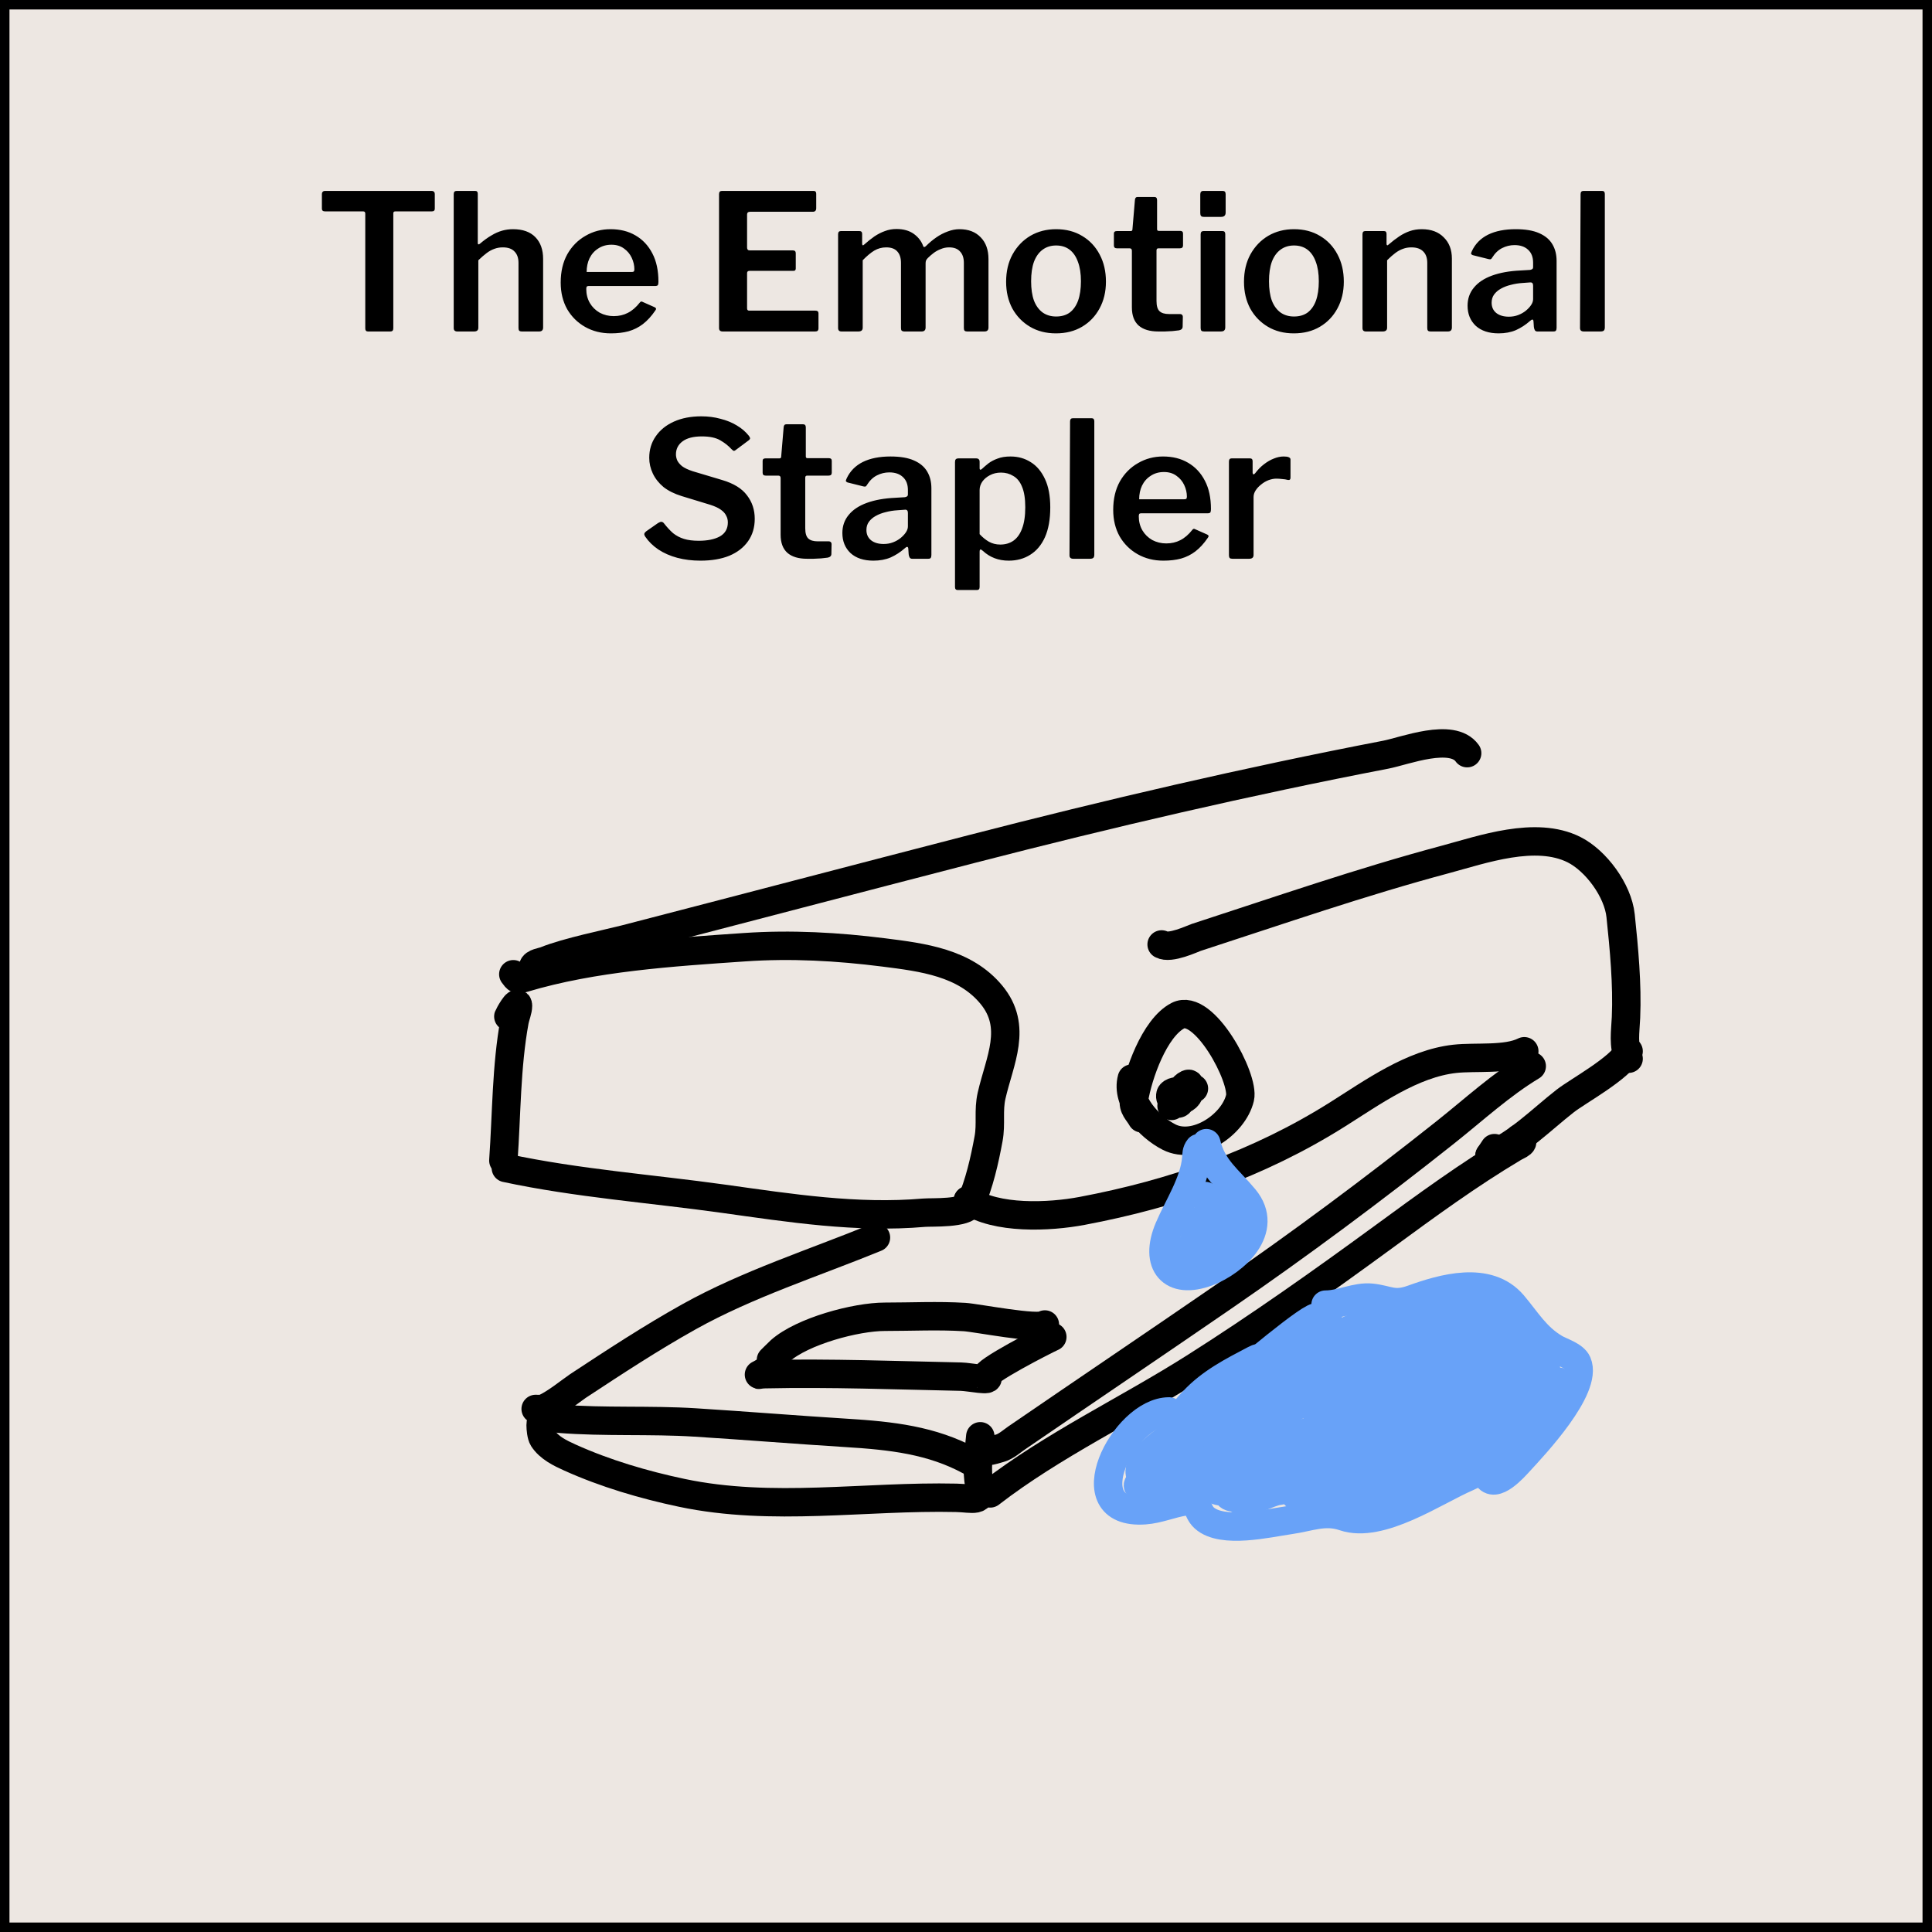 <svg width="204" height="204" viewBox="0 0 204 204" fill="none" xmlns="http://www.w3.org/2000/svg">
<rect x="0.5" y="0.5" width="203" height="203" fill="#EDE7E2" stroke="black"/>
<path d="M53.675 107.33C53.702 107.251 54.695 105.41 54.695 106.193C54.695 106.711 54.423 107.306 54.331 107.811C53.449 112.613 53.493 117.691 53.15 122.542" stroke="black" stroke-width="3" stroke-linecap="round"/>
<path d="M54.2 102.871C54.617 103.436 54.636 103.471 55.278 103.279C62.66 101.064 70.974 100.541 78.621 100.015C83.54 99.676 88.438 99.951 93.324 100.569C97.427 101.088 101.865 101.637 104.675 105.027C107.494 108.429 105.554 111.968 104.704 115.679C104.339 117.274 104.676 118.655 104.383 120.24C103.963 122.518 103.402 125.012 102.46 127.132C101.995 128.178 98.391 127.978 97.564 128.05C90.482 128.666 83.423 127.556 76.421 126.579C68.789 125.513 60.912 124.936 53.413 123.329" stroke="black" stroke-width="3" stroke-linecap="round"/>
<path d="M56.298 102.084C56.35 101.664 57.273 101.566 57.609 101.428C59.831 100.519 64.361 99.594 66.002 99.17C78.217 96.01 90.418 92.794 102.635 89.64C117.071 85.913 131.677 82.506 146.32 79.688C148.309 79.305 153.332 77.309 154.917 79.527" stroke="black" stroke-width="3" stroke-linecap="round"/>
<path d="M120.558 118.083C120.167 117.381 119.595 116.991 119.742 116.087C120.16 113.516 121.872 108.545 124.375 107.242C127.128 105.81 131.421 113.875 130.932 115.927C130.253 118.779 126.221 121.481 123.443 120.065C121.299 118.973 118.856 116.279 119.509 113.887" stroke="black" stroke-width="3" stroke-linecap="round"/>
<path d="M58.658 148.509C58.031 149.381 57.875 149.71 59.066 149.805C63.824 150.186 68.638 149.898 73.405 150.199C78.754 150.536 84.096 150.972 89.448 151.306C94.072 151.595 98.383 152.055 102.46 154.279" stroke="black" stroke-width="3" stroke-linecap="round"/>
<path d="M56.56 148.771C56.823 148.771 57.124 148.811 57.376 148.727C58.396 148.387 60.447 146.728 61.019 146.352C64.874 143.815 68.745 141.271 72.778 139.023C78.947 135.583 85.956 133.348 92.493 130.673" stroke="black" stroke-width="3" stroke-linecap="round"/>
<path d="M104.296 153.23C104.725 153.187 105.192 153.028 105.607 152.909C106.232 152.731 106.874 152.156 107.327 151.845C114.597 146.861 121.907 141.934 129.169 136.939C137.207 131.41 145.005 125.605 152.644 119.541C155.59 117.202 158.532 114.498 161.736 112.575" stroke="black" stroke-width="3" stroke-linecap="round"/>
<path d="M102.985 127.001C102.356 127.394 102.198 127.501 102.198 126.739" stroke="black" stroke-width="3" stroke-linecap="round"/>
<path d="M102.198 126.739C105.179 128.766 110.773 128.516 114.248 127.861C123.847 126.052 132.932 122.892 141.22 117.675C144.914 115.35 149.121 112.301 153.606 111.803C155.816 111.558 159.031 111.961 160.95 111.002" stroke="black" stroke-width="3" stroke-linecap="round"/>
<path d="M57.871 149.82C57.385 149.82 57.085 149.935 57.085 150.476C57.085 150.855 57.158 151.596 57.347 151.889C57.983 152.88 59.164 153.444 60.174 153.9C63.903 155.583 67.995 156.788 71.991 157.63C81.554 159.645 91.319 157.94 100.974 158.155C102.758 158.194 103.816 158.722 103.422 156.873C103.064 155.193 103.355 153.35 103.509 151.656" stroke="black" stroke-width="3" stroke-linecap="round"/>
<path d="M104.558 157.689C111.164 152.584 119.031 148.878 126.08 144.414C132.961 140.057 139.605 135.35 146.174 130.542C150.64 127.273 155.058 124.033 159.813 121.202C160.42 120.84 161.164 120.674 160.425 120.182" stroke="black" stroke-width="3" stroke-linecap="round"/>
<path d="M122.656 99.724C123.548 100.244 125.921 99.108 126.313 98.98C135.041 96.142 143.744 93.121 152.615 90.748C156.507 89.706 162.139 87.685 166.195 89.713C168.501 90.866 170.837 93.998 171.12 96.693C171.482 100.13 171.842 103.976 171.689 107.432C171.619 109.008 171.368 110.294 171.966 111.789" stroke="black" stroke-width="3" stroke-linecap="round"/>
<path d="M157.802 121.231L157.278 122.018" stroke="black" stroke-width="3" stroke-linecap="round"/>
<path d="M157.278 122.018C160.275 120.775 162.769 118.2 165.277 116.247C166.665 115.168 171.07 112.793 171.966 111.002" stroke="black" stroke-width="3" stroke-linecap="round"/>
<path d="M126.066 114.936C122.506 116.662 127.307 112.263 124.914 115.985C123.664 117.93 124.675 113.976 125.366 114.907C126.267 116.121 123.282 116.842 123.588 115.577C123.657 115.293 124.52 115.035 124.463 115.49C124.401 115.98 123.977 116.391 123.705 116.772" stroke="black" stroke-width="3" stroke-linecap="round"/>
<path d="M80.69 144.837C79.881 145.342 79.935 145.117 80.778 145.099C87.66 144.949 94.588 145.219 101.469 145.361C102.367 145.38 104.866 145.922 104.165 145.361C103.634 144.937 110.47 141.441 111.115 141.165" stroke="black" stroke-width="3" stroke-linecap="round"/>
<path d="M81.477 143.525C81.114 143.888 82.235 142.763 82.395 142.622C84.734 140.558 90.364 139.037 93.44 139.037C96.256 139.037 99.008 138.896 101.848 139.066C103.07 139.139 109.732 140.45 110.328 139.853" stroke="black" stroke-width="3" stroke-linecap="round"/>
<path d="M126.59 121.231C126.315 121.575 126.349 121.901 126.313 122.324C126.102 124.859 124.407 127.388 123.428 129.682C121.81 133.474 123.736 135.744 127.523 134.301C130.343 133.227 134.126 129.826 131.399 126.535C129.693 124.476 128.004 123.369 127.377 120.706" stroke="#68A2F8" stroke-width="3" stroke-linecap="round"/>
<path d="M127.115 130.935C126.387 131.026 125.883 130.775 126.386 129.624C127.467 127.154 128.377 130.073 127.377 129.93C126.702 129.833 126.59 131.531 126.372 131.941C125.72 133.162 127.299 129.321 127.567 127.963C127.842 126.56 126.695 125.699 127.698 126.768C127.912 126.997 129.278 128.101 129.155 128.502C128.648 130.148 126.173 130.53 125.395 132.13C124.972 133.001 127.762 131.156 127.843 131.373C128.38 132.805 125.898 132.698 128.805 131.402C131.126 130.367 132.246 127.318 128.951 128.05" stroke="#68A2F8" stroke-width="3" stroke-linecap="round"/>
<path d="M123.443 149.033C118.669 149.033 113.096 160.028 120.878 159.466C122.347 159.36 123.694 158.747 125.133 158.534C126.642 158.31 126.3 159.51 127.159 160.282C129.064 161.997 133.954 160.821 136.12 160.515C138.314 160.205 139.876 159.455 141.919 160.151C145.762 161.461 151.553 157.436 154.917 155.984C155.56 155.706 156.559 155.031 157.015 155.867C157.802 157.308 159.894 154.914 160.425 154.337C161.962 152.667 167.694 146.6 166.545 143.904C166.216 143.133 164.82 142.736 164.184 142.359C162.164 141.162 161.22 139.466 159.755 137.74C157.114 134.63 152.335 136.021 149.147 137.172C147.153 137.892 146.588 137.209 144.804 137.026C143.209 136.863 141.598 137.755 139.967 137.755" stroke="#68A2F8" stroke-width="3" stroke-linecap="round"/>
<path d="M121.082 153.754C122.294 152.543 123.691 151.58 125.104 150.607C126.677 149.524 130.057 147.256 131.807 146.323C134.385 144.948 133.486 146.425 132.463 147.62C130.694 149.683 128.39 151.208 126.007 152.472C124.185 153.438 121.163 154.51 123.734 151.539C125.826 149.123 128.498 147.145 131.224 145.507C131.925 145.085 137.322 142.189 134.736 145.347C132.622 147.927 129.685 150.263 126.619 151.598C121.983 153.617 127.176 148.599 127.96 147.955C130.623 145.767 133.435 143.714 136.324 141.835C136.64 141.63 140.937 138.535 140.346 140.145C138.762 144.454 133.457 148.229 130.058 151.015C128.471 152.316 126.939 153.622 125.454 155.037C124.614 155.836 124.346 155.731 125.119 154.731C128.089 150.886 133.56 147.656 137.81 145.507C142.348 143.212 137.649 147.826 136.441 148.771C134.485 150.3 132.368 151.575 130.146 152.676C128.806 153.339 126.577 154.865 125.017 154.818C123.319 154.767 130.332 147.92 130.699 147.605C131.22 147.159 133.023 145.294 133.963 145.536C134.6 145.7 132.028 148.499 131.909 148.611C130.457 149.97 128.672 150.885 126.998 151.933C126.495 152.248 123.235 155.038 122.569 154.716C121.484 154.192 127.602 148.295 127.96 147.999C129.942 146.361 136.56 142.515 134.138 143.379C131.522 144.314 129.305 147.026 126.649 148.188C125.313 148.772 124.637 149.401 126.007 147.926C127.823 145.971 130.12 144.806 132.448 143.583C134.53 142.49 128.994 146.777 127.231 148.334C126.72 148.786 125.369 150.243 125.993 149.966C127.366 149.355 129.189 146.699 130.321 145.74C132.966 143.499 140.825 136.934 138.845 139.78C137.004 142.426 133.325 143.998 130.962 146.177C129.368 147.647 127.792 149.216 126.007 150.461C125.261 150.982 128.964 147.128 129.286 146.847C132.096 144.402 135.837 140.969 139.471 139.824C140.397 139.533 139.726 140.549 139.617 140.698C138.057 142.824 135.75 144.609 133.73 146.25C131.172 148.328 128.424 150.548 125.425 151.977C124.724 152.31 124.609 151.9 124.317 152.414C123.814 153.298 123.145 154.062 122.394 154.745C120.85 156.148 120.27 156.233 122.845 156.683C125.397 157.129 126.052 159.072 124.754 156.873C124.121 155.8 123.875 155.3 122.758 154.803C121.574 154.277 126.402 151.928 125.512 153.201C124.671 154.402 123.21 155.581 121.782 155.969C119.295 156.644 120.51 153.85 121.782 153.186C122.594 152.762 124.715 152.869 124.084 154.352C123.555 155.594 120.221 157.821 121.49 154.833C122.724 151.927 124.044 151.145 124.492 154.279" stroke="#68A2F8" stroke-width="3" stroke-linecap="round"/>
<path d="M125.541 156.115C125.119 156.597 125.899 156.015 125.978 155.955C127.315 154.939 130.722 154.889 131.938 156.144C133.57 157.829 128.222 159.362 129.913 156.625C131.061 154.765 135.77 148.788 138.102 152.21C140.168 155.243 133.669 156.963 132.157 155.27C130.495 153.409 141.343 149.952 142.619 149.878C144.272 149.782 145.637 150.928 144.411 152.574C143.043 154.41 139.541 156.63 137.213 156.596C134.784 156.56 135.343 154.439 136.645 153.375C138.704 151.694 141.802 150.831 144.426 150.694C145.647 150.631 147.711 151.225 146.699 152.836C145.616 154.56 142.959 155.099 141.118 155.415C136.327 156.239 140.829 152.688 142.91 152.093C143.453 151.938 148.378 150.557 148.185 152.239C147.98 154.023 145.211 154.775 143.843 155.066C142.415 155.369 140.124 155.497 142.313 153.798C145.233 151.531 149.504 149.083 153.212 148.567C155.352 148.269 154.724 150.473 153.941 151.51C152.779 153.048 151.016 153.687 149.118 153.579C147.756 153.502 147.979 152.882 148.855 152.122C150.691 150.531 153.277 149.467 155.675 149.15C160.865 148.463 156.286 153.506 154.043 152.589C152.582 151.991 159.735 145.723 160.104 147.226C160.387 148.375 159.939 149.972 159.055 150.753C158.665 151.097 156.988 151.826 157.394 150.607C157.837 149.279 159.07 147.878 160.017 146.891C160.297 146.6 162.639 144.591 162.319 146.235C162.134 147.187 158.822 152.068 158.924 150.374C158.979 149.464 161.643 142.942 163.223 144.429C163.413 144.608 162.298 145.435 162.057 145.332C161.351 145.03 161.177 143.022 160.891 142.389C160.253 140.976 158.31 140.984 157.132 140.334C155.328 139.339 154.008 138.542 151.901 138.542C149.537 138.542 147.498 138.37 145.314 139.329C143.508 140.122 138.57 143.338 140.054 142.039C142.823 139.616 146.057 139.037 149.555 138.95C151.763 138.895 153.681 137.953 155.82 137.609C157.202 137.387 158.841 139.448 159.667 140.319C161.208 141.945 162.808 143.628 162.261 146.09C161.87 147.85 158.683 149.581 158.793 151.19C158.826 151.679 158.618 152.084 158.618 152.545C158.618 153.75 160.899 151.59 161.751 150.738C161.954 150.535 165.36 145.834 164.534 145.886C162.665 146.003 159.506 151.141 158.341 152.385C155.216 155.721 157.33 152.719 158.764 151.248C159.396 150.6 163.222 146.353 160.396 149.135C158.643 150.861 156.557 151.843 154.567 153.215C154.175 153.486 153.681 154.176 153.198 154.264C149.23 154.986 143.211 159.805 139.02 157.82C137.159 156.938 134.38 156.568 132.419 157.222C131.517 157.523 129.193 157.739 128.31 157.31C126.787 156.569 126.046 156.115 124.23 156.115C123.041 156.115 121.192 157.177 120.179 156.887C119.866 156.798 122.243 154.224 122.335 154.133C125.414 151.095 129.95 150.103 133.934 148.771C138.796 147.146 143.926 146.179 149.059 145.973C149.725 145.946 152.994 145.676 153.518 146.643C154.105 147.726 151.106 147.226 149.875 147.255C149.182 147.272 142.169 147.524 142.983 145.449C143.865 143.201 149.163 141.99 151.274 141.791C152.486 141.677 155.069 142.648 153.591 144.268C152.357 145.622 149.598 145.415 147.966 145.332C147.675 145.317 144.08 145.171 144.848 144.37C146.113 143.053 148.584 141.902 150.4 141.777C151.311 141.714 153.557 142.507 152.148 143.642C150.595 144.893 147.961 145.07 146.058 145.07C145.6 145.07 141.04 144.686 142.881 143.35C143.869 142.633 147.138 140.98 146.145 141.689C144.72 142.707 142.762 143.791 141.132 144.429C138.979 145.271 145.308 142.368 147.544 141.777C150.118 141.095 153.536 140.416 155.165 143.161C157.688 147.415 145.734 148.644 143.376 149.048C143.229 149.073 140.361 149.847 140.987 148.917C142.455 146.734 145.754 145.159 148.127 144.341C149.815 143.76 160.128 140.911 159.784 144.982C159.536 147.918 153.818 148.967 151.507 148.45C149.404 147.98 154.345 144.416 154.83 144.108C155.283 143.82 160.104 141.71 157.482 141.864C155.79 141.964 154.118 141.824 153.343 143.205C152.169 145.298 148.9 145.526 146.844 146.192C144.69 146.889 142.516 147.607 140.448 148.538C140.243 148.63 139.272 149.262 139.005 149.15C138.798 149.062 139.423 148.432 139.53 148.407C140.358 148.212 137.408 154.365 136.98 154.847C135.465 156.553 128.964 158.027 131.195 158.505C132.049 158.688 134.02 157.56 134.954 157.426C137.145 157.113 139.615 156.272 141.832 156.435C143.542 156.561 135.369 157.313 136.936 158.009C137.69 158.344 138.541 157.598 139.296 157.266C142.498 155.861 145.599 154.21 148.71 152.618C151.793 151.04 154.114 149.874 156.258 147.226C157.12 146.162 161.277 142.629 157.802 143.787" stroke="#68A2F8" stroke-width="3" stroke-linecap="round"/>
<path d="M33.989 20.48C33.989 20.387 34.016 20.313 34.069 20.26C34.123 20.193 34.209 20.16 34.33 20.16H45.569C45.69 20.16 45.776 20.193 45.83 20.26C45.883 20.313 45.91 20.387 45.91 20.48V22.04C45.91 22.227 45.803 22.32 45.59 22.32H41.749C41.603 22.32 41.529 22.387 41.529 22.52V34.66C41.529 34.887 41.429 35 41.23 35H38.849C38.663 35 38.569 34.893 38.569 34.68V22.56C38.569 22.4 38.496 22.32 38.349 22.32H34.33C34.103 22.32 33.989 22.227 33.989 22.04V20.48ZM48.288 35C48.035 35 47.908 34.88 47.908 34.64V20.5C47.908 20.273 48.008 20.16 48.208 20.16H50.188C50.362 20.16 50.448 20.26 50.448 20.46V25.66C50.448 25.74 50.468 25.787 50.508 25.8C50.548 25.813 50.602 25.793 50.668 25.74C51.108 25.367 51.515 25.073 51.888 24.86C52.262 24.633 52.635 24.467 53.008 24.36C53.382 24.253 53.768 24.2 54.168 24.2C55.195 24.2 55.982 24.48 56.528 25.04C57.075 25.6 57.348 26.367 57.348 27.34V34.58C57.348 34.86 57.208 35 56.928 35H55.088C54.968 35 54.882 34.973 54.828 34.92C54.775 34.867 54.748 34.773 54.748 34.64V27.76C54.748 27.24 54.608 26.84 54.328 26.56C54.062 26.267 53.648 26.12 53.088 26.12C52.768 26.12 52.468 26.173 52.188 26.28C51.922 26.373 51.655 26.52 51.388 26.72C51.122 26.92 50.828 27.173 50.508 27.48V34.6C50.508 34.867 50.362 35 50.068 35H48.288ZM61.904 30.52C61.904 31.067 62.031 31.56 62.284 32C62.538 32.427 62.884 32.767 63.324 33.02C63.778 33.26 64.271 33.38 64.804 33.38C65.351 33.38 65.844 33.267 66.284 33.04C66.738 32.813 67.164 32.447 67.564 31.94C67.618 31.873 67.664 31.84 67.704 31.84C67.744 31.827 67.811 31.847 67.904 31.9L69.124 32.44C69.298 32.52 69.318 32.64 69.184 32.8C68.784 33.387 68.351 33.86 67.884 34.22C67.431 34.567 66.924 34.82 66.364 34.98C65.818 35.127 65.198 35.2 64.504 35.2C63.491 35.2 62.584 34.973 61.784 34.52C60.984 34.067 60.351 33.44 59.884 32.64C59.431 31.827 59.204 30.893 59.204 29.84C59.204 28.68 59.438 27.68 59.904 26.84C60.384 26 61.024 25.353 61.824 24.9C62.624 24.433 63.504 24.2 64.464 24.2C65.478 24.2 66.358 24.42 67.104 24.86C67.864 25.3 68.458 25.933 68.884 26.76C69.311 27.573 69.524 28.567 69.524 29.74C69.524 29.873 69.511 29.98 69.484 30.06C69.471 30.14 69.378 30.187 69.204 30.2H62.124C62.044 30.2 61.984 30.227 61.944 30.28C61.918 30.333 61.904 30.413 61.904 30.52ZM66.644 28.72C66.778 28.72 66.864 28.707 66.904 28.68C66.958 28.64 66.984 28.56 66.984 28.44C66.984 28.027 66.891 27.62 66.704 27.22C66.518 26.82 66.244 26.493 65.884 26.24C65.524 25.973 65.084 25.84 64.564 25.84C64.031 25.84 63.564 25.973 63.164 26.24C62.764 26.493 62.458 26.84 62.244 27.28C62.044 27.707 61.944 28.187 61.944 28.72H66.644ZM75.924 20.5C75.924 20.273 76.024 20.16 76.224 20.16H85.924C86.097 20.16 86.184 20.26 86.184 20.46V21.98C86.184 22.233 86.064 22.36 85.824 22.36H79.224C78.997 22.36 78.884 22.453 78.884 22.64V26.14C78.884 26.34 78.977 26.44 79.164 26.44H83.724C83.924 26.44 84.024 26.54 84.024 26.74V28.36C84.024 28.427 84.004 28.487 83.964 28.54C83.924 28.58 83.85 28.6 83.744 28.6H79.144C78.97 28.6 78.884 28.68 78.884 28.84V32.56C78.884 32.72 78.957 32.8 79.104 32.8H86.104C86.317 32.8 86.424 32.893 86.424 33.08V34.7C86.424 34.78 86.397 34.853 86.344 34.92C86.29 34.973 86.204 35 86.084 35H76.304C76.05 35 75.924 34.88 75.924 34.64V20.5ZM88.854 35C88.614 35 88.494 34.88 88.494 34.64V24.74C88.494 24.513 88.588 24.4 88.774 24.4H90.754C90.941 24.4 91.034 24.5 91.034 24.7V25.74C91.034 25.82 91.054 25.873 91.094 25.9C91.134 25.913 91.188 25.887 91.254 25.82C91.628 25.487 91.988 25.2 92.334 24.96C92.694 24.72 93.061 24.533 93.434 24.4C93.821 24.253 94.228 24.18 94.654 24.18C95.401 24.18 96.014 24.353 96.494 24.7C96.974 25.047 97.308 25.487 97.494 26.02C97.521 26.073 97.561 26.093 97.614 26.08C97.668 26.067 97.721 26.033 97.774 25.98C98.121 25.633 98.488 25.327 98.874 25.06C99.261 24.793 99.661 24.587 100.074 24.44C100.488 24.28 100.901 24.2 101.314 24.2C102.261 24.2 103.008 24.487 103.554 25.06C104.101 25.62 104.374 26.387 104.374 27.36V34.58C104.374 34.86 104.234 35 103.954 35H102.114C101.994 35 101.908 34.973 101.854 34.92C101.801 34.867 101.774 34.773 101.774 34.64V27.76C101.774 27.24 101.641 26.84 101.374 26.56C101.121 26.267 100.734 26.12 100.214 26.12C99.908 26.12 99.614 26.18 99.334 26.3C99.054 26.407 98.801 26.547 98.574 26.72C98.348 26.893 98.148 27.067 97.974 27.24C97.881 27.333 97.814 27.427 97.774 27.52C97.748 27.6 97.734 27.7 97.734 27.82V34.58C97.734 34.86 97.594 35 97.314 35H95.474C95.368 35 95.281 34.973 95.214 34.92C95.161 34.867 95.134 34.773 95.134 34.64V27.76C95.134 27.24 95.008 26.84 94.754 26.56C94.501 26.267 94.108 26.12 93.574 26.12C93.121 26.12 92.701 26.233 92.314 26.46C91.941 26.687 91.534 27.027 91.094 27.48V34.6C91.094 34.867 90.941 35 90.634 35H88.854ZM111.496 35.2C110.456 35.2 109.542 34.967 108.756 34.5C107.969 34.033 107.349 33.393 106.896 32.58C106.456 31.753 106.236 30.813 106.236 29.76C106.236 28.653 106.462 27.687 106.916 26.86C107.382 26.02 108.009 25.367 108.796 24.9C109.596 24.433 110.502 24.2 111.516 24.2C112.569 24.2 113.489 24.44 114.276 24.92C115.062 25.387 115.676 26.04 116.116 26.88C116.556 27.707 116.776 28.66 116.776 29.74C116.776 30.807 116.549 31.753 116.096 32.58C115.656 33.393 115.042 34.033 114.256 34.5C113.469 34.967 112.549 35.2 111.496 35.2ZM111.516 33.42C112.089 33.42 112.569 33.28 112.956 33C113.342 32.707 113.636 32.287 113.836 31.74C114.036 31.18 114.136 30.5 114.136 29.7C114.136 28.887 114.029 28.2 113.816 27.64C113.616 27.08 113.322 26.653 112.936 26.36C112.549 26.067 112.076 25.92 111.516 25.92C110.969 25.92 110.496 26.067 110.096 26.36C109.696 26.653 109.389 27.08 109.176 27.64C108.976 28.2 108.876 28.887 108.876 29.7C108.876 30.5 108.976 31.18 109.176 31.74C109.389 32.287 109.696 32.707 110.096 33C110.496 33.28 110.969 33.42 111.516 33.42ZM122.316 26.22C122.182 26.22 122.116 26.293 122.116 26.44V31.78C122.116 32.3 122.222 32.66 122.436 32.86C122.649 33.06 122.982 33.16 123.436 33.16H124.616C124.696 33.16 124.762 33.187 124.816 33.24C124.869 33.293 124.896 33.36 124.896 33.44L124.876 34.48C124.876 34.693 124.749 34.827 124.496 34.88C124.296 34.907 124.062 34.933 123.796 34.96C123.529 34.973 123.262 34.987 122.996 35C122.742 35 122.509 35 122.296 35C121.402 35 120.716 34.793 120.236 34.38C119.756 33.953 119.516 33.313 119.516 32.46V26.48C119.516 26.307 119.436 26.22 119.276 26.22H117.936C117.722 26.22 117.616 26.12 117.616 25.92V24.66C117.616 24.487 117.716 24.4 117.916 24.4H119.396C119.516 24.4 119.576 24.333 119.576 24.2L119.836 21.12C119.849 20.907 119.942 20.8 120.116 20.8H121.896C122.082 20.8 122.176 20.913 122.176 21.14V24.2C122.176 24.32 122.236 24.38 122.356 24.38H124.616C124.816 24.38 124.916 24.473 124.916 24.66V25.92C124.916 26.12 124.802 26.22 124.576 26.22H122.316ZM129.376 34.56C129.376 34.72 129.336 34.833 129.256 34.9C129.189 34.967 129.069 35 128.896 35H127.156C127.009 35 126.909 34.973 126.856 34.92C126.802 34.853 126.776 34.76 126.776 34.64V24.74C126.776 24.513 126.876 24.4 127.076 24.4H129.096C129.282 24.4 129.376 24.507 129.376 24.72V34.56ZM129.416 22.44C129.416 22.747 129.256 22.9 128.936 22.9H127.116C126.969 22.9 126.869 22.867 126.816 22.8C126.762 22.733 126.736 22.633 126.736 22.5V20.54C126.736 20.287 126.842 20.16 127.056 20.16H129.116C129.316 20.16 129.416 20.273 129.416 20.5V22.44ZM136.613 35.2C135.573 35.2 134.659 34.967 133.873 34.5C133.086 34.033 132.466 33.393 132.013 32.58C131.573 31.753 131.353 30.813 131.353 29.76C131.353 28.653 131.579 27.687 132.033 26.86C132.499 26.02 133.126 25.367 133.913 24.9C134.713 24.433 135.619 24.2 136.633 24.2C137.686 24.2 138.606 24.44 139.393 24.92C140.179 25.387 140.793 26.04 141.233 26.88C141.673 27.707 141.893 28.66 141.893 29.74C141.893 30.807 141.666 31.753 141.213 32.58C140.773 33.393 140.159 34.033 139.373 34.5C138.586 34.967 137.666 35.2 136.613 35.2ZM136.633 33.42C137.206 33.42 137.686 33.28 138.073 33C138.459 32.707 138.753 32.287 138.953 31.74C139.153 31.18 139.253 30.5 139.253 29.7C139.253 28.887 139.146 28.2 138.933 27.64C138.733 27.08 138.439 26.653 138.053 26.36C137.666 26.067 137.193 25.92 136.633 25.92C136.086 25.92 135.613 26.067 135.213 26.36C134.813 26.653 134.506 27.08 134.293 27.64C134.093 28.2 133.993 28.887 133.993 29.7C133.993 30.5 134.093 31.18 134.293 31.74C134.506 32.287 134.813 32.707 135.213 33C135.613 33.28 136.086 33.42 136.633 33.42ZM144.225 35C143.985 35 143.865 34.88 143.865 34.64V24.74C143.865 24.513 143.959 24.4 144.145 24.4H146.145C146.319 24.4 146.405 24.5 146.405 24.7V25.74C146.405 25.82 146.425 25.873 146.465 25.9C146.505 25.913 146.559 25.887 146.625 25.82C147.012 25.487 147.385 25.2 147.745 24.96C148.105 24.72 148.479 24.533 148.865 24.4C149.252 24.267 149.672 24.2 150.125 24.2C151.112 24.2 151.885 24.487 152.445 25.06C153.019 25.62 153.305 26.367 153.305 27.3V34.58C153.305 34.86 153.165 35 152.885 35H151.045C150.925 35 150.839 34.973 150.785 34.92C150.732 34.867 150.705 34.773 150.705 34.64V27.76C150.705 27.24 150.565 26.84 150.285 26.56C150.005 26.267 149.585 26.12 149.025 26.12C148.705 26.12 148.405 26.173 148.125 26.28C147.859 26.373 147.592 26.52 147.325 26.72C147.059 26.92 146.772 27.173 146.465 27.48V34.6C146.465 34.867 146.312 35 146.005 35H144.225ZM161.541 33.9C161.088 34.3 160.595 34.62 160.061 34.86C159.528 35.087 158.921 35.2 158.241 35.2C157.215 35.2 156.408 34.933 155.821 34.4C155.248 33.853 154.961 33.147 154.961 32.28C154.961 31.547 155.181 30.913 155.621 30.38C156.061 29.833 156.701 29.407 157.541 29.1C158.381 28.793 159.388 28.613 160.561 28.56L161.561 28.5C161.641 28.487 161.715 28.46 161.781 28.42C161.848 28.38 161.881 28.307 161.881 28.2V27.74C161.881 27.153 161.708 26.7 161.361 26.38C161.015 26.047 160.535 25.88 159.921 25.88C159.455 25.88 159.015 25.987 158.601 26.2C158.201 26.4 157.855 26.733 157.561 27.2C157.521 27.28 157.475 27.333 157.421 27.36C157.381 27.387 157.301 27.387 157.181 27.36L155.501 26.94C155.435 26.913 155.381 26.873 155.341 26.82C155.315 26.767 155.341 26.66 155.421 26.5C155.781 25.74 156.348 25.167 157.121 24.78C157.908 24.393 158.881 24.2 160.041 24.2C161.068 24.2 161.895 24.34 162.521 24.62C163.161 24.9 163.628 25.293 163.921 25.8C164.215 26.293 164.361 26.88 164.361 27.56V34.6C164.361 34.747 164.335 34.853 164.281 34.92C164.241 34.973 164.155 35 164.021 35H162.321C162.201 35 162.115 34.953 162.061 34.86C162.008 34.767 161.975 34.653 161.961 34.52L161.921 33.92C161.895 33.693 161.768 33.687 161.541 33.9ZM161.881 30.16C161.881 29.92 161.781 29.807 161.581 29.82L160.761 29.88C160.335 29.907 159.921 29.973 159.521 30.08C159.135 30.173 158.788 30.307 158.481 30.48C158.188 30.64 157.948 30.847 157.761 31.1C157.588 31.34 157.501 31.627 157.501 31.96C157.501 32.413 157.661 32.773 157.981 33.04C158.315 33.307 158.761 33.44 159.321 33.44C159.681 33.44 160.015 33.38 160.321 33.26C160.628 33.14 160.895 32.987 161.121 32.8C161.348 32.613 161.528 32.42 161.661 32.22C161.808 32.007 161.881 31.793 161.881 31.58V30.16ZM169.454 34.56C169.454 34.72 169.42 34.833 169.354 34.9C169.287 34.967 169.167 35 168.994 35H167.234C166.967 35 166.834 34.88 166.834 34.64L166.894 20.5C166.894 20.273 166.994 20.16 167.194 20.16H169.174C169.36 20.16 169.454 20.267 169.454 20.48V34.56ZM77.213 47.4C76.893 47.053 76.5 46.747 76.033 46.48C75.567 46.213 74.927 46.08 74.113 46.08C73.22 46.08 72.54 46.253 72.073 46.6C71.607 46.947 71.373 47.407 71.373 47.98C71.373 48.167 71.413 48.367 71.493 48.58C71.587 48.793 71.76 49.007 72.013 49.22C72.28 49.42 72.66 49.6 73.153 49.76L76.233 50.68C77.46 51.04 78.34 51.58 78.873 52.3C79.42 53.007 79.693 53.833 79.693 54.78C79.693 55.687 79.46 56.473 78.993 57.14C78.527 57.807 77.867 58.32 77.013 58.68C76.16 59.027 75.14 59.2 73.953 59.2C73.087 59.2 72.273 59.1 71.513 58.9C70.767 58.7 70.1 58.407 69.513 58.02C68.94 57.633 68.473 57.173 68.113 56.64C68.047 56.533 68.02 56.44 68.033 56.36C68.06 56.267 68.127 56.18 68.233 56.1L69.493 55.22C69.653 55.127 69.773 55.087 69.853 55.1C69.947 55.113 70.027 55.16 70.093 55.24C70.427 55.667 70.753 56.02 71.073 56.3C71.407 56.567 71.787 56.767 72.213 56.9C72.64 57.033 73.16 57.1 73.773 57.1C74.707 57.1 75.453 56.947 76.013 56.64C76.573 56.32 76.853 55.827 76.853 55.16C76.853 54.893 76.793 54.653 76.673 54.44C76.567 54.213 76.38 54.007 76.113 53.82C75.86 53.633 75.487 53.46 74.993 53.3L71.973 52.38C71.2 52.14 70.56 51.82 70.053 51.42C69.56 51.007 69.187 50.533 68.933 50C68.68 49.467 68.553 48.913 68.553 48.34C68.553 47.487 68.78 46.733 69.233 46.08C69.687 45.413 70.327 44.893 71.153 44.52C71.98 44.147 72.947 43.96 74.053 43.96C74.773 43.96 75.447 44.047 76.073 44.22C76.713 44.38 77.287 44.613 77.793 44.92C78.313 45.227 78.74 45.593 79.073 46.02C79.127 46.087 79.167 46.16 79.193 46.24C79.22 46.307 79.18 46.387 79.073 46.48L77.653 47.54C77.587 47.593 77.52 47.613 77.453 47.6C77.4 47.573 77.32 47.507 77.213 47.4ZM85.226 50.22C85.093 50.22 85.026 50.293 85.026 50.44V55.78C85.026 56.3 85.133 56.66 85.346 56.86C85.559 57.06 85.893 57.16 86.346 57.16H87.526C87.606 57.16 87.673 57.187 87.726 57.24C87.779 57.293 87.806 57.36 87.806 57.44L87.786 58.48C87.786 58.693 87.659 58.827 87.406 58.88C87.206 58.907 86.973 58.933 86.706 58.96C86.439 58.973 86.173 58.987 85.906 59C85.653 59 85.419 59 85.206 59C84.313 59 83.626 58.793 83.146 58.38C82.666 57.953 82.426 57.313 82.426 56.46V50.48C82.426 50.307 82.346 50.22 82.186 50.22H80.846C80.633 50.22 80.526 50.12 80.526 49.92V48.66C80.526 48.487 80.626 48.4 80.826 48.4H82.306C82.426 48.4 82.486 48.333 82.486 48.2L82.746 45.12C82.759 44.907 82.853 44.8 83.026 44.8H84.806C84.993 44.8 85.086 44.913 85.086 45.14V48.2C85.086 48.32 85.146 48.38 85.266 48.38H87.526C87.726 48.38 87.826 48.473 87.826 48.66V49.92C87.826 50.12 87.713 50.22 87.486 50.22H85.226ZM95.526 57.9C95.072 58.3 94.579 58.62 94.046 58.86C93.512 59.087 92.906 59.2 92.226 59.2C91.199 59.2 90.392 58.933 89.806 58.4C89.232 57.853 88.946 57.147 88.946 56.28C88.946 55.547 89.166 54.913 89.606 54.38C90.046 53.833 90.686 53.407 91.526 53.1C92.366 52.793 93.372 52.613 94.546 52.56L95.546 52.5C95.626 52.487 95.699 52.46 95.766 52.42C95.832 52.38 95.866 52.307 95.866 52.2V51.74C95.866 51.153 95.692 50.7 95.346 50.38C94.999 50.047 94.519 49.88 93.906 49.88C93.439 49.88 92.999 49.987 92.586 50.2C92.186 50.4 91.839 50.733 91.546 51.2C91.506 51.28 91.459 51.333 91.406 51.36C91.366 51.387 91.286 51.387 91.166 51.36L89.486 50.94C89.419 50.913 89.366 50.873 89.326 50.82C89.299 50.767 89.326 50.66 89.406 50.5C89.766 49.74 90.332 49.167 91.106 48.78C91.892 48.393 92.866 48.2 94.026 48.2C95.052 48.2 95.879 48.34 96.506 48.62C97.146 48.9 97.612 49.293 97.906 49.8C98.199 50.293 98.346 50.88 98.346 51.56V58.6C98.346 58.747 98.319 58.853 98.266 58.92C98.226 58.973 98.139 59 98.006 59H96.306C96.186 59 96.099 58.953 96.046 58.86C95.992 58.767 95.959 58.653 95.946 58.52L95.906 57.92C95.879 57.693 95.752 57.687 95.526 57.9ZM95.866 54.16C95.866 53.92 95.766 53.807 95.566 53.82L94.746 53.88C94.319 53.907 93.906 53.973 93.506 54.08C93.119 54.173 92.772 54.307 92.466 54.48C92.172 54.64 91.932 54.847 91.746 55.1C91.572 55.34 91.486 55.627 91.486 55.96C91.486 56.413 91.646 56.773 91.966 57.04C92.299 57.307 92.746 57.44 93.306 57.44C93.666 57.44 93.999 57.38 94.306 57.26C94.612 57.14 94.879 56.987 95.106 56.8C95.332 56.613 95.512 56.42 95.646 56.22C95.792 56.007 95.866 55.793 95.866 55.58V54.16ZM103.058 48.4C103.311 48.4 103.438 48.52 103.438 48.76V49.44C103.438 49.533 103.465 49.587 103.518 49.6C103.571 49.6 103.631 49.567 103.698 49.5C103.898 49.313 104.125 49.12 104.378 48.92C104.645 48.72 104.965 48.553 105.338 48.42C105.711 48.273 106.165 48.2 106.698 48.2C107.498 48.2 108.211 48.4 108.838 48.8C109.465 49.187 109.965 49.78 110.338 50.58C110.711 51.367 110.898 52.367 110.898 53.58C110.898 54.833 110.711 55.88 110.338 56.72C109.965 57.547 109.445 58.167 108.778 58.58C108.125 58.993 107.371 59.2 106.518 59.2C105.971 59.2 105.471 59.113 105.018 58.94C104.565 58.767 104.158 58.513 103.798 58.18C103.665 58.06 103.571 58.007 103.518 58.02C103.465 58.033 103.438 58.127 103.438 58.3V61.98C103.438 62.193 103.345 62.3 103.158 62.3H101.118C100.931 62.3 100.838 62.193 100.838 61.98V48.8C100.838 48.653 100.865 48.553 100.918 48.5C100.971 48.433 101.078 48.4 101.238 48.4H103.058ZM103.438 56.4C103.745 56.733 104.071 57 104.418 57.2C104.778 57.4 105.178 57.5 105.618 57.5C106.151 57.5 106.611 57.367 106.998 57.1C107.398 56.82 107.705 56.393 107.918 55.82C108.145 55.233 108.258 54.48 108.258 53.56C108.258 52.653 108.145 51.933 107.918 51.4C107.705 50.867 107.398 50.487 106.998 50.26C106.611 50.02 106.178 49.9 105.698 49.9C105.258 49.9 104.865 49.993 104.518 50.18C104.185 50.353 103.918 50.58 103.718 50.86C103.531 51.14 103.438 51.433 103.438 51.74V56.4ZM115.548 58.56C115.548 58.72 115.514 58.833 115.448 58.9C115.381 58.967 115.261 59 115.088 59H113.328C113.061 59 112.928 58.88 112.928 58.64L112.988 44.5C112.988 44.273 113.088 44.16 113.288 44.16H115.268C115.454 44.16 115.548 44.267 115.548 44.48V58.56ZM120.244 54.52C120.244 55.067 120.371 55.56 120.624 56C120.878 56.427 121.224 56.767 121.664 57.02C122.118 57.26 122.611 57.38 123.144 57.38C123.691 57.38 124.184 57.267 124.624 57.04C125.078 56.813 125.504 56.447 125.904 55.94C125.958 55.873 126.004 55.84 126.044 55.84C126.084 55.827 126.151 55.847 126.244 55.9L127.464 56.44C127.638 56.52 127.658 56.64 127.524 56.8C127.124 57.387 126.691 57.86 126.224 58.22C125.771 58.567 125.264 58.82 124.704 58.98C124.158 59.127 123.538 59.2 122.844 59.2C121.831 59.2 120.924 58.973 120.124 58.52C119.324 58.067 118.691 57.44 118.224 56.64C117.771 55.827 117.544 54.893 117.544 53.84C117.544 52.68 117.778 51.68 118.244 50.84C118.724 50 119.364 49.353 120.164 48.9C120.964 48.433 121.844 48.2 122.804 48.2C123.818 48.2 124.698 48.42 125.444 48.86C126.204 49.3 126.798 49.933 127.224 50.76C127.651 51.573 127.864 52.567 127.864 53.74C127.864 53.873 127.851 53.98 127.824 54.06C127.811 54.14 127.718 54.187 127.544 54.2H120.464C120.384 54.2 120.324 54.227 120.284 54.28C120.258 54.333 120.244 54.413 120.244 54.52ZM124.984 52.72C125.118 52.72 125.204 52.707 125.244 52.68C125.298 52.64 125.324 52.56 125.324 52.44C125.324 52.027 125.231 51.62 125.044 51.22C124.858 50.82 124.584 50.493 124.224 50.24C123.864 49.973 123.424 49.84 122.904 49.84C122.371 49.84 121.904 49.973 121.504 50.24C121.104 50.493 120.798 50.84 120.584 51.28C120.384 51.707 120.284 52.187 120.284 52.72H124.984ZM130.124 59C129.991 59 129.897 58.973 129.844 58.92C129.791 58.853 129.764 58.76 129.764 58.64V48.74C129.764 48.513 129.857 48.4 130.044 48.4H131.984C132.171 48.4 132.264 48.5 132.264 48.7V49.92C132.264 50 132.291 50.053 132.344 50.08C132.397 50.093 132.457 50.06 132.524 49.98C132.817 49.593 133.131 49.273 133.464 49.02C133.811 48.753 134.157 48.553 134.504 48.42C134.864 48.273 135.211 48.2 135.544 48.2C136.024 48.2 136.264 48.307 136.264 48.52V50.44C136.264 50.627 136.177 50.707 136.004 50.68C135.804 50.627 135.591 50.593 135.364 50.58C135.151 50.553 134.951 50.54 134.764 50.54C134.511 50.54 134.237 50.593 133.944 50.7C133.664 50.807 133.404 50.96 133.164 51.16C132.924 51.347 132.731 51.553 132.584 51.78C132.437 52.007 132.364 52.24 132.364 52.48V58.6C132.364 58.867 132.211 59 131.904 59H130.124Z" fill="black"/>
</svg>
